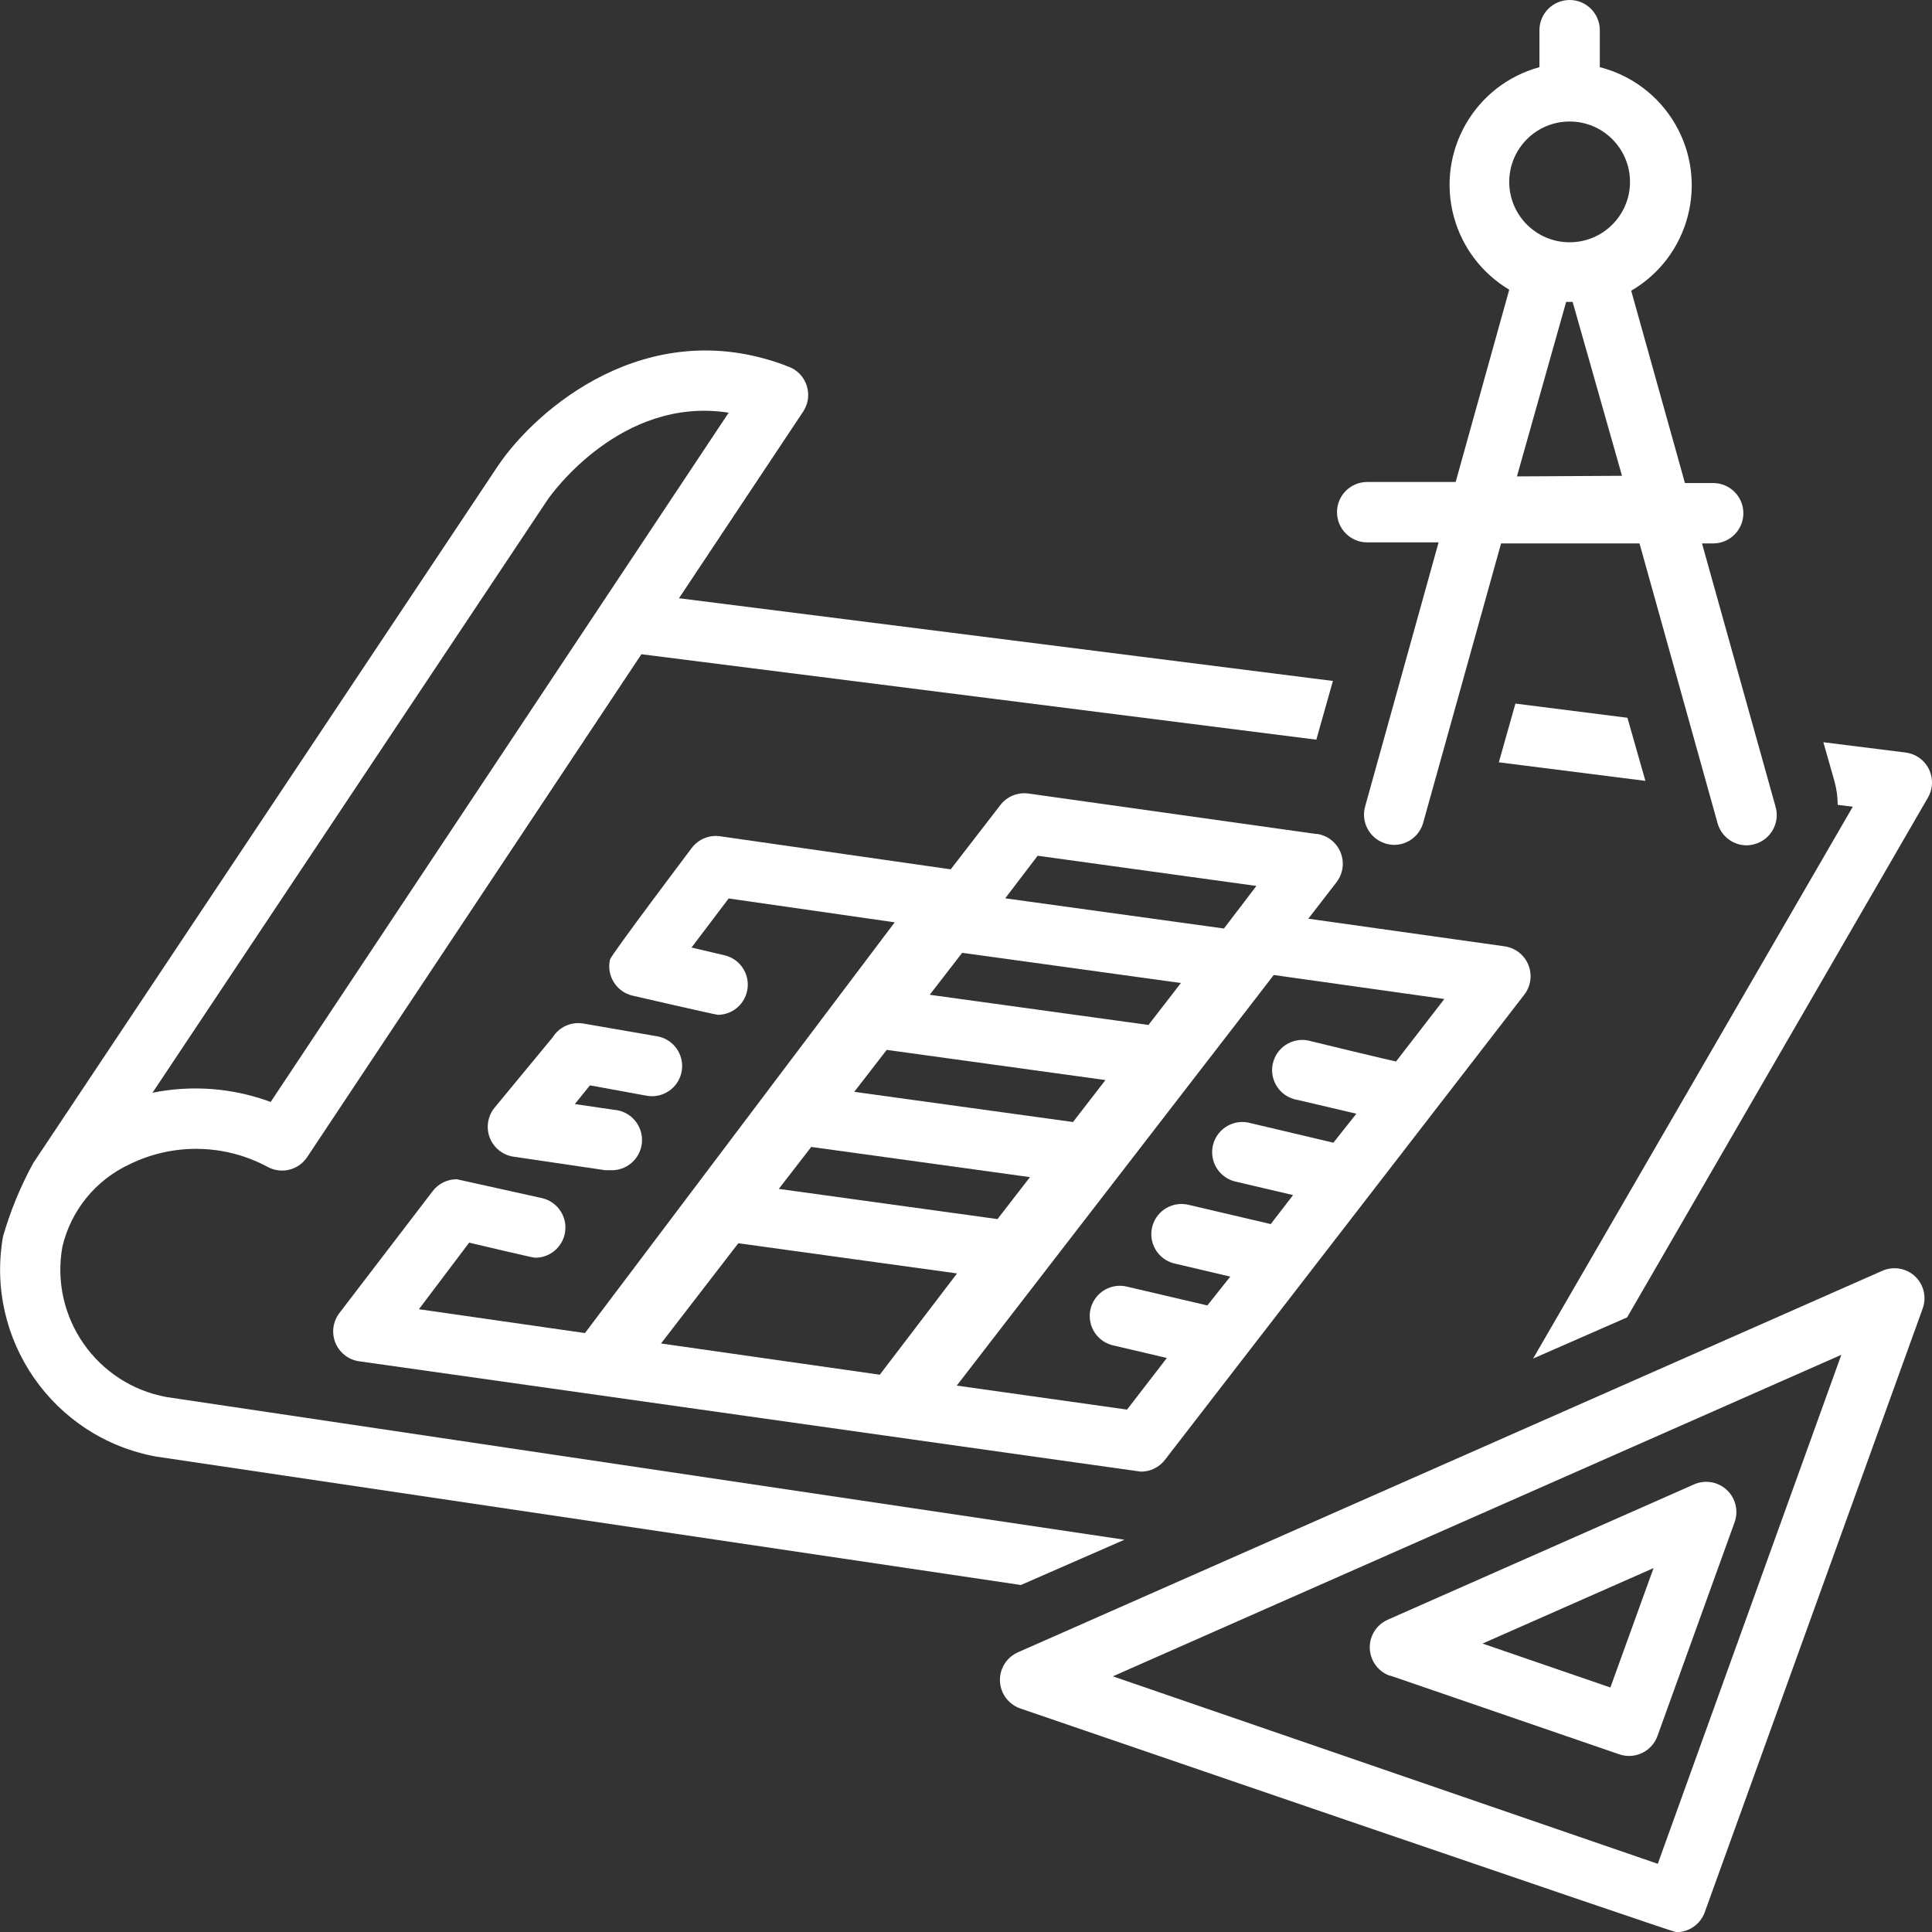<?xml version="1.0" encoding="UTF-8"?>
<svg id="Layer_1" data-name="Layer 1" xmlns="http://www.w3.org/2000/svg" viewBox="0 0 512 512">
  <rect x="0" y="0" width="512" height="512" fill="#333333" stroke="none"/>
  <path d="M362.32,127.732c-4.419,0-8.001,3.582-8.001,8.001s3.582,8.001,8.001,8.001h18.922l-19.442,69.887c-1.246,4.239,1.181,8.686,5.42,9.932.034.01.067.019.101.029.702.205,1.429.313,2.16.32,3.59-.015,6.729-2.419,7.681-5.881l20.642-74.007h36.684l20.682,74.127c.951,3.461,4.091,5.865,7.681,5.881.731-.007,1.458-.115,2.16-.32,4.255-1.19,6.74-5.605,5.549-9.861-.009-.034-.019-.067-.029-.101l-19.482-69.727h2.96c4.419,0,8.001-3.582,8.001-8.001s-3.582-8.001-8.001-8.001h-7.481l-14.241-50.965c15.42-8.995,20.628-28.787,11.632-44.207-4.366-7.485-11.555-12.903-19.953-15.039v-9.801C423.966,3.582,420.384-0,415.966-0s-8.001,3.582-8.001,8.001v9.801c-17.221,4.703-27.368,22.476-22.665,39.697,2.207,8.08,7.464,14.988,14.664,19.269l-14.201,50.965h-23.442ZM402.004,126.252l13.041-46.245h1.72l13.081,46.084-27.843.16ZM399.964,48.205c0-8.837,7.164-16.002,16.002-16.002s16.002,7.164,16.002,16.002-7.164,16.002-16.002,16.002-16.002-7.164-16.002-16.002Z" fill="#fff"/>
  <path d="M210.506,97.929c-.598-.377-1.244-.673-1.92-.88l-.64-.28c-36.524-13.561-65.766,11.521-76.007,26.723L8.806,308.23c-3.371,6.168-6.054,12.688-8.001,19.442-4.832,27.278,13.274,53.337,40.524,58.326l229.222,34.043,27.443-12.001-253.825-37.804c-18.607-3.386-30.968-21.186-27.643-39.804,2.254-9.643,8.819-17.713,17.802-21.882,11.669-5.729,25.394-5.431,36.804.8,3.621,1.832,8.04.662,10.281-2.72l88.569-133.253,178.857,22.642,4.4-15.562-173.297-21.922,32.923-49.485c2.425-3.693,1.397-8.654-2.296-11.079-.021-.014-.043-.028-.064-.042ZM71.732,292.028c-10.011-3.71-20.858-4.555-31.323-2.44l104.69-157.135c.84-1.24,19.442-27.563,48.005-23.082l-121.372,182.658Z" fill="#fff"/>
  <path d="M431.207,349.114l79.688-137.693c2.24-3.809.968-8.713-2.841-10.952-.956-.562-2.018-.919-3.119-1.049l-21.722-2.72,2.92,10.281c.573,2.058.869,4.184.88,6.321l4.0.48-84.728,146.254,24.922-10.921Z" fill="#fff"/>
  <path d="M498.694,336.833l-228.942,101.05c-4.04,1.79-5.864,6.516-4.074,10.556.901,2.035,2.61,3.602,4.715,4.326,0,0,172.937,59.286,173.817,59.286,3.383.015,6.41-2.099,7.561-5.28l57.766-160.016c1.082-3.013.263-6.38-2.08-8.561-2.379-2.178-5.833-2.714-8.761-1.36ZM439.328,493.928l-144.414-49.685,193.059-85.208-48.645,134.893Z" fill="#fff"/>
  <path d="M368.401,444.043l60.646,20.842c4.153,1.47,8.713-.694,10.201-4.84l20.442-56.645c1.082-3.013.263-6.38-2.08-8.561-2.354-2.188-5.788-2.755-8.721-1.44l-81.128,35.843c-4.04,1.79-5.864,6.516-4.074,10.556.901,2.035,2.61,3.602,4.715,4.326v-.08ZM438.208,415.56l-11.441,31.643-33.883-11.641,45.324-20.002Z" fill="#fff"/>
  <path d="M348.839,221.021l-76.247-10.721c-2.86-.411-5.719.75-7.481,3.04l-13.161,17.042-61.086-8.761c-2.902-.424-5.803.773-7.561,3.12,0,0-21.122,28.003-21.642,29.523-.996,4.305,1.686,8.602,5.991,9.599.003.001.006.002.01.002,0,0,22.042,5.08,22.642,5.08,4.418-.073,7.94-3.714,7.867-8.133-.061-3.686-2.632-6.852-6.227-7.669l-8.681-2.04,9.841-13.001,44.004,6.321-82.088,108.851-44.004-6.321,13.321-17.642s16.842,4,17.442,4c4.419.035,8.029-3.518,8.064-7.937.03-3.758-2.56-7.03-6.224-7.864l-22.562-5c-2.511-.009-4.881,1.161-6.401,3.16l-24.762,32.363c-2.651,3.535-1.933,8.55,1.602,11.201,1.079.809,2.344,1.332,3.678,1.52,0,0,206.82,29.243,207.18,29.243,2.49.006,4.841-1.147,6.361-3.12l95.249-123.292c2.693-3.503,2.037-8.526-1.466-11.219-1.1-.846-2.401-1.391-3.775-1.582l-52.005-7.321,7.481-9.681c2.693-3.503,2.037-8.526-1.466-11.219-1.1-.846-2.401-1.391-3.775-1.582l-.12.04ZM274.992,226.782l57.966,8.001-8.601,11.281-57.966-8.001,8.601-11.281ZM254.99,252.504l57.966,8.001-8.601,11.121-57.966-8.001,8.601-11.121ZM234.988,278.227l57.966,8.001-8.601,11.121-57.966-8.001,8.601-11.121ZM214.986,303.949l57.966,8.001-8.601,11.121-57.966-8.001,8.601-11.121ZM175.182,356.034l20.482-26.563,57.966,8.001-20.482,26.843-57.966-8.281ZM382.762,264.746l-12.801,16.562c-.36,0-22.482-5.361-22.482-5.361-4.223-1.302-8.701,1.066-10.002,5.289-1.302,4.223,1.066,8.701,5.289,10.002.39.12.789.21,1.193.27l15.482,3.64-6.081,7.681-22.002-5.2c-4.26-1.174-8.665,1.328-9.839,5.588-1.174,4.26,1.328,8.665,5.588,9.839.189.052.379.097.571.135l15.002,3.52-5.921,7.681-21.522-5.04c-4.26-1.174-8.665,1.328-9.839,5.588-1.174,4.26,1.328,8.665,5.588,9.839.189.052.379.097.571.135l14.481,3.4-6.081,7.641-21.042-4.92c-4.26-1.174-8.665,1.328-9.839,5.588-1.174,4.26,1.328,8.665,5.588,9.839.189.052.379.097.571.135l14.001,3.28-10.561,13.681-45.124-6.361,84.008-108.811,45.204,6.361Z" fill="#fff"/>
  <path d="M171.182,290.348c4.33.88,8.554-1.917,9.434-6.247.88-4.33-1.917-8.554-6.247-9.434-.154-.031-.31-.058-.466-.081l-19.442-3.36c-3.163-.483-6.31.964-8.001,3.68l-15.361,18.602c-2.822,3.4-2.353,8.444,1.047,11.266,1.089.904,2.398,1.502,3.793,1.735l24.402,3.6h1.2c4.419.32,8.261-3.002,8.581-7.421.32-4.419-3.002-8.261-7.421-8.581l-10.361-1.52,4-4.96,14.841,2.72Z" fill="#fff"/>
  <path d="M401.604,186.458l-4.4,15.562,38.844,4.92-4.761-16.722-29.683-3.76Z" fill="#fff"/>
</svg>